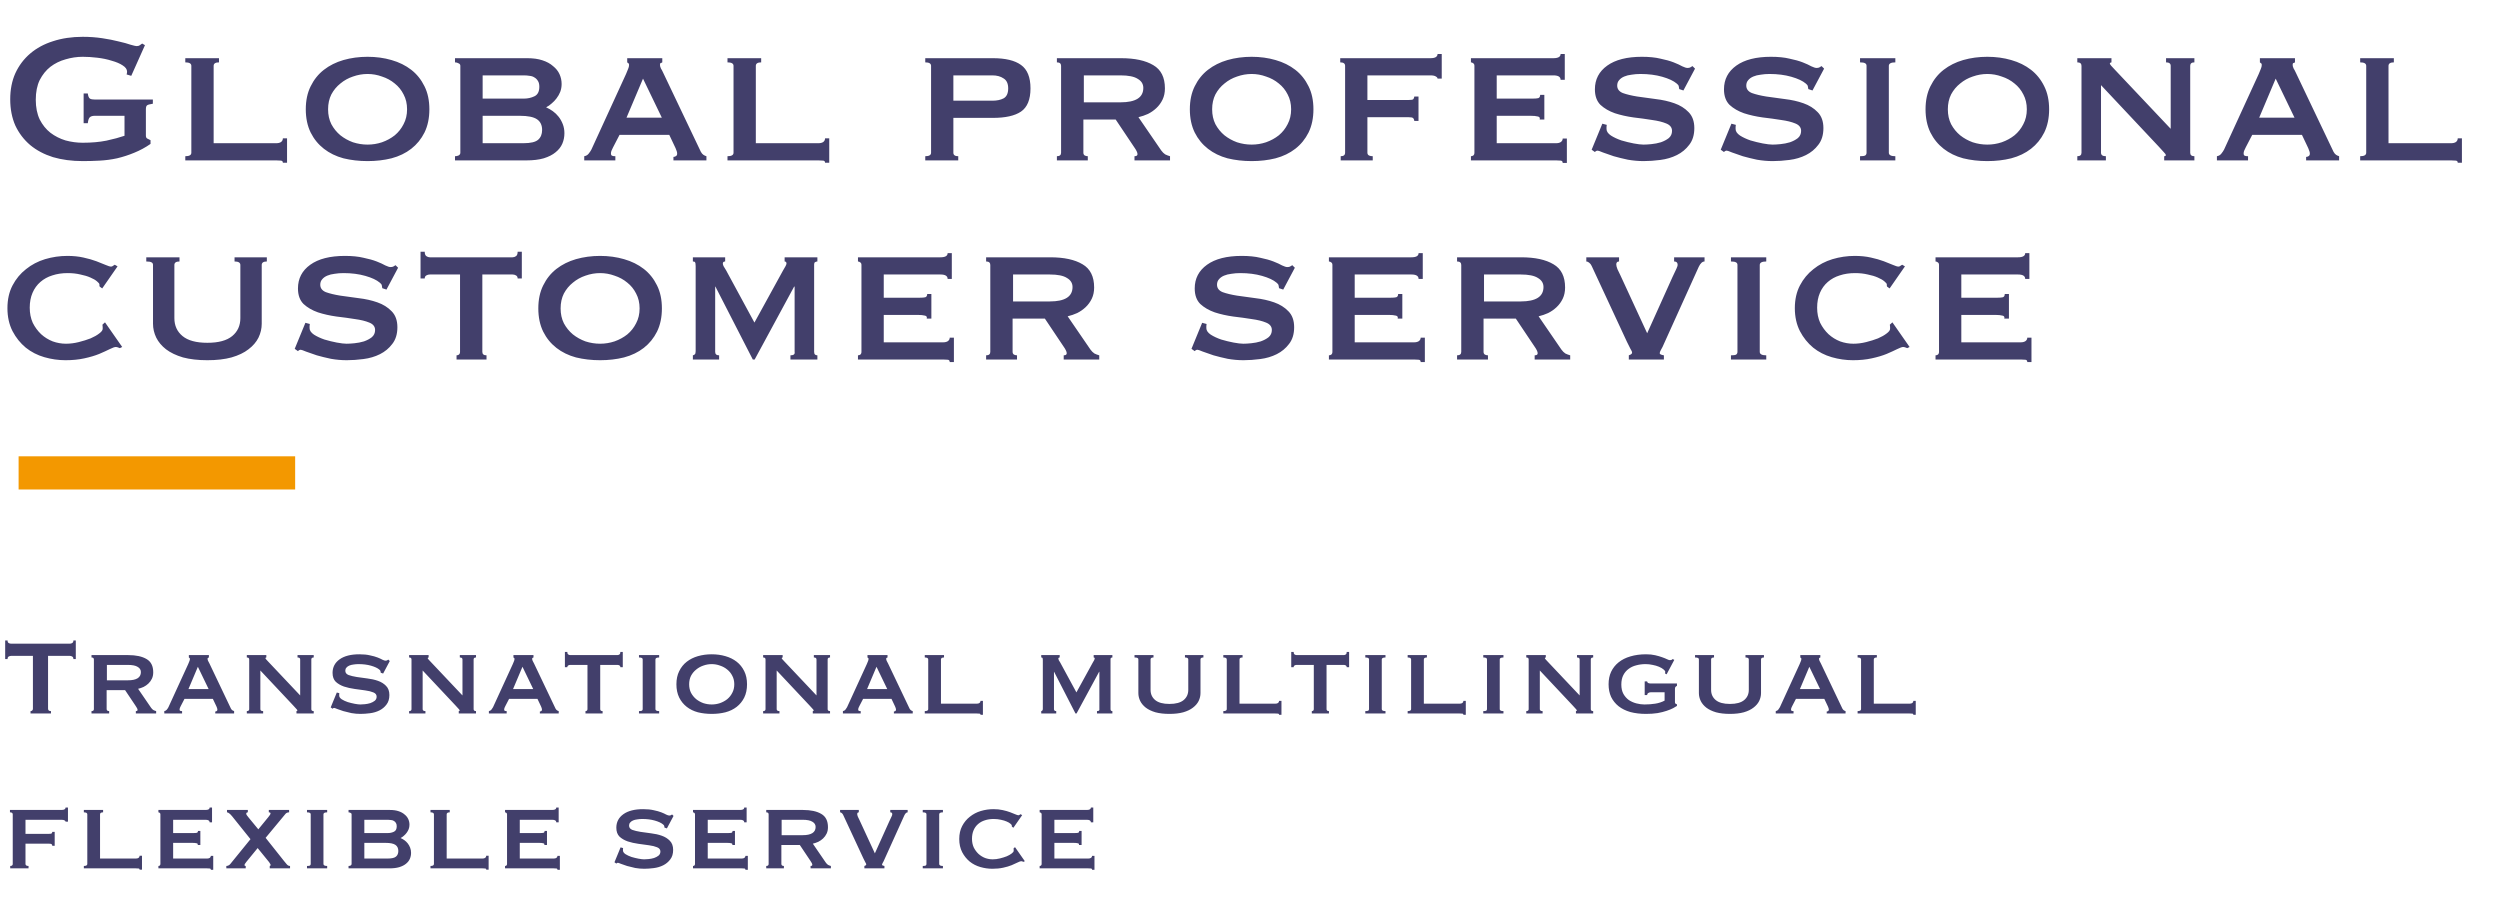 <svg width="452" height="165" viewBox="0 0 452 165" fill="none" xmlns="http://www.w3.org/2000/svg">
<path d="M23.73 13.712L22.89 13.46C22.946 13.292 22.974 13.124 22.974 12.956C22.974 12.536 22.708 12.158 22.176 11.822C21.672 11.486 21.014 11.206 20.202 10.982C19.418 10.73 18.55 10.548 17.598 10.436C16.674 10.324 15.792 10.268 14.952 10.268C13.916 10.268 12.88 10.422 11.844 10.73C10.836 11.01 9.926 11.458 9.114 12.074C8.33 12.69 7.686 13.488 7.182 14.468C6.706 15.448 6.468 16.638 6.468 18.038C6.468 19.41 6.706 20.6 7.182 21.608C7.686 22.588 8.33 23.386 9.114 24.002C9.926 24.618 10.836 25.08 11.844 25.388C12.88 25.668 13.916 25.808 14.952 25.808C16.548 25.808 17.976 25.682 19.236 25.43C20.524 25.15 21.616 24.856 22.512 24.548V20.936H17.136C16.744 20.936 16.45 21.02 16.254 21.188C16.058 21.356 15.932 21.72 15.876 22.28H15.12V16.904H15.876C15.932 17.38 16.058 17.688 16.254 17.828C16.45 17.94 16.744 17.996 17.136 17.996H27.636V18.752C27.076 18.836 26.726 18.934 26.586 19.046C26.446 19.158 26.376 19.396 26.376 19.76V24.506C26.376 24.786 26.46 24.968 26.628 25.052C26.796 25.136 26.992 25.234 27.216 25.346V26.018C26.292 26.662 25.312 27.194 24.276 27.614C23.268 28.034 22.232 28.37 21.168 28.622C20.132 28.846 19.082 28.986 18.018 29.042C16.982 29.098 15.96 29.126 14.952 29.126C12.992 29.126 11.2 28.888 9.576 28.412C7.98 27.908 6.608 27.18 5.46 26.228C4.312 25.248 3.416 24.072 2.772 22.7C2.156 21.3 1.848 19.718 1.848 17.954C1.848 16.19 2.156 14.622 2.772 13.25C3.416 11.85 4.312 10.66 5.46 9.68C6.608 8.7 7.98 7.958 9.576 7.454C11.2 6.922 12.992 6.656 14.952 6.656C16.184 6.656 17.36 6.74 18.48 6.908C19.6 7.076 20.594 7.272 21.462 7.496C22.33 7.692 23.044 7.888 23.604 8.084C24.192 8.252 24.556 8.336 24.696 8.336C24.948 8.336 25.144 8.28 25.284 8.168C25.424 8.056 25.564 7.958 25.704 7.874L26.208 8.168L23.73 13.712ZM39.593 10.52V11.276C38.949 11.276 38.627 11.486 38.627 11.906V25.892H49.967C50.303 25.892 50.583 25.822 50.806 25.682C51.031 25.514 51.142 25.29 51.142 25.01H51.898V29.42H51.142C51.142 29.196 51.031 29.07 50.806 29.042C50.583 29.014 50.303 29 49.967 29H33.502V28.244C34.23 28.244 34.594 28.034 34.594 27.614V11.906C34.594 11.486 34.23 11.276 33.502 11.276V10.52H39.593ZM66.458 13.376C65.562 13.376 64.68 13.53 63.812 13.838C62.972 14.118 62.216 14.538 61.544 15.098C60.872 15.63 60.326 16.288 59.906 17.072C59.514 17.856 59.318 18.752 59.318 19.76C59.318 20.768 59.514 21.664 59.906 22.448C60.326 23.232 60.872 23.904 61.544 24.464C62.216 24.996 62.972 25.416 63.812 25.724C64.68 26.004 65.562 26.144 66.458 26.144C67.354 26.144 68.222 26.004 69.062 25.724C69.93 25.416 70.7 24.996 71.372 24.464C72.044 23.904 72.576 23.232 72.968 22.448C73.388 21.664 73.598 20.768 73.598 19.76C73.598 18.752 73.388 17.856 72.968 17.072C72.576 16.288 72.044 15.63 71.372 15.098C70.7 14.538 69.93 14.118 69.062 13.838C68.222 13.53 67.354 13.376 66.458 13.376ZM66.458 10.268C67.998 10.268 69.44 10.464 70.784 10.856C72.156 11.248 73.346 11.836 74.354 12.62C75.362 13.404 76.16 14.398 76.748 15.602C77.336 16.778 77.63 18.164 77.63 19.76C77.63 21.356 77.336 22.756 76.748 23.96C76.16 25.136 75.362 26.116 74.354 26.9C73.346 27.684 72.156 28.258 70.784 28.622C69.44 28.958 67.998 29.126 66.458 29.126C64.918 29.126 63.462 28.958 62.09 28.622C60.746 28.258 59.57 27.684 58.562 26.9C57.554 26.116 56.756 25.136 56.168 23.96C55.58 22.756 55.286 21.356 55.286 19.76C55.286 18.164 55.58 16.778 56.168 15.602C56.756 14.398 57.554 13.404 58.562 12.62C59.57 11.836 60.746 11.248 62.09 10.856C63.462 10.464 64.918 10.268 66.458 10.268ZM94.738 17.828C95.41 17.828 96.04 17.688 96.628 17.408C97.216 17.128 97.51 16.554 97.51 15.686C97.51 15.238 97.426 14.888 97.258 14.636C97.09 14.356 96.88 14.146 96.628 14.006C96.376 13.838 96.082 13.74 95.746 13.712C95.41 13.656 95.074 13.628 94.738 13.628H87.262V17.828H94.738ZM94.654 25.892C95.942 25.892 96.824 25.682 97.3 25.262C97.776 24.842 98.014 24.254 98.014 23.498C98.014 22.63 97.706 21.986 97.09 21.566C96.474 21.146 95.438 20.936 93.982 20.936H87.262V25.892H94.654ZM83.23 11.906C83.23 11.682 83.118 11.528 82.894 11.444C82.698 11.332 82.488 11.276 82.264 11.276V10.52H95.326C96.39 10.52 97.3 10.646 98.056 10.898C98.84 11.15 99.484 11.5 99.988 11.948C100.52 12.368 100.912 12.858 101.164 13.418C101.416 13.978 101.542 14.566 101.542 15.182C101.542 15.686 101.458 16.162 101.29 16.61C101.122 17.03 100.898 17.422 100.618 17.786C100.366 18.122 100.072 18.43 99.736 18.71C99.428 18.99 99.106 19.214 98.77 19.382V19.424C99.162 19.592 99.554 19.816 99.946 20.096C100.338 20.376 100.688 20.712 100.996 21.104C101.304 21.496 101.556 21.944 101.752 22.448C101.948 22.952 102.046 23.498 102.046 24.086C102.046 24.758 101.92 25.388 101.668 25.976C101.416 26.564 101.01 27.082 100.45 27.53C99.918 27.978 99.204 28.342 98.308 28.622C97.44 28.874 96.39 29 95.158 29H82.264V28.244C82.488 28.244 82.698 28.202 82.894 28.118C83.118 28.006 83.23 27.838 83.23 27.614V11.906ZM119.658 21.272L116.256 14.216L113.274 21.272H119.658ZM105.63 28.244C105.966 28.188 106.232 28.034 106.428 27.782C106.652 27.502 106.82 27.25 106.932 27.026L113.19 13.376C113.358 12.984 113.484 12.676 113.568 12.452C113.68 12.2 113.736 11.962 113.736 11.738C113.736 11.57 113.694 11.472 113.61 11.444C113.554 11.388 113.484 11.332 113.4 11.276V10.52H119.742V11.276C119.658 11.332 119.56 11.374 119.448 11.402C119.364 11.43 119.322 11.542 119.322 11.738C119.322 11.906 119.378 12.116 119.49 12.368C119.63 12.592 119.77 12.858 119.91 13.166L126.714 27.446C126.854 27.698 127.008 27.88 127.176 27.992C127.344 28.104 127.526 28.188 127.722 28.244V29H121.758V28.37C121.898 28.37 122.038 28.328 122.178 28.244C122.346 28.16 122.43 28.006 122.43 27.782C122.43 27.614 122.402 27.46 122.346 27.32C122.29 27.18 122.22 26.998 122.136 26.774L121.002 24.38H112.014L110.838 26.648C110.726 26.872 110.628 27.082 110.544 27.278C110.488 27.446 110.46 27.6 110.46 27.74C110.46 27.964 110.53 28.104 110.67 28.16C110.81 28.216 111.006 28.244 111.258 28.244V29H105.63V28.244ZM137.62 10.52V11.276C136.976 11.276 136.654 11.486 136.654 11.906V25.892H147.994C148.33 25.892 148.61 25.822 148.834 25.682C149.058 25.514 149.17 25.29 149.17 25.01H149.926V29.42H149.17C149.17 29.196 149.058 29.07 148.834 29.042C148.61 29.014 148.33 29 147.994 29H131.53V28.244C132.258 28.244 132.622 28.034 132.622 27.614V11.906C132.622 11.486 132.258 11.276 131.53 11.276V10.52H137.62ZM179.425 18.206C180.237 18.206 180.909 18.066 181.441 17.786C182.001 17.478 182.281 16.876 182.281 15.98C182.281 15.112 182.001 14.51 181.441 14.174C180.909 13.81 180.237 13.628 179.425 13.628H172.369V18.206H179.425ZM168.337 11.906C168.337 11.486 167.987 11.276 167.287 11.276V10.52H179.509C181.777 10.52 183.471 10.926 184.591 11.738C185.739 12.55 186.313 13.964 186.313 15.98C186.313 17.996 185.739 19.396 184.591 20.18C183.471 20.936 181.777 21.314 179.509 21.314H172.369V27.614C172.369 28.034 172.663 28.244 173.251 28.244V29H167.287V28.244C167.987 28.244 168.337 28.034 168.337 27.614V11.906ZM202.595 18.5C205.339 18.5 206.711 17.632 206.711 15.896C206.711 15.196 206.375 14.65 205.703 14.258C205.059 13.838 204.023 13.628 202.595 13.628H195.959V18.5H202.595ZM202.679 10.52C205.171 10.52 207.117 10.94 208.517 11.78C209.917 12.592 210.617 13.992 210.617 15.98C210.617 16.736 210.477 17.408 210.197 17.996C209.917 18.584 209.539 19.102 209.063 19.55C208.615 19.97 208.111 20.32 207.551 20.6C206.991 20.852 206.417 21.048 205.829 21.188L209.945 27.194C210.169 27.502 210.407 27.74 210.659 27.908C210.939 28.048 211.233 28.16 211.541 28.244V29H205.115V28.244C205.479 28.244 205.661 28.118 205.661 27.866C205.661 27.586 205.451 27.152 205.031 26.564L201.713 21.608H195.875V27.614C195.875 27.838 195.959 28.006 196.127 28.118C196.323 28.202 196.505 28.244 196.673 28.244V29H191.087V28.244C191.591 28.244 191.843 28.034 191.843 27.614V11.906C191.843 11.486 191.591 11.276 191.087 11.276V10.52H202.679ZM226.296 13.376C225.4 13.376 224.518 13.53 223.65 13.838C222.81 14.118 222.054 14.538 221.382 15.098C220.71 15.63 220.164 16.288 219.744 17.072C219.352 17.856 219.156 18.752 219.156 19.76C219.156 20.768 219.352 21.664 219.744 22.448C220.164 23.232 220.71 23.904 221.382 24.464C222.054 24.996 222.81 25.416 223.65 25.724C224.518 26.004 225.4 26.144 226.296 26.144C227.192 26.144 228.06 26.004 228.9 25.724C229.768 25.416 230.538 24.996 231.21 24.464C231.882 23.904 232.414 23.232 232.806 22.448C233.226 21.664 233.436 20.768 233.436 19.76C233.436 18.752 233.226 17.856 232.806 17.072C232.414 16.288 231.882 15.63 231.21 15.098C230.538 14.538 229.768 14.118 228.9 13.838C228.06 13.53 227.192 13.376 226.296 13.376ZM226.296 10.268C227.836 10.268 229.278 10.464 230.622 10.856C231.994 11.248 233.184 11.836 234.192 12.62C235.2 13.404 235.998 14.398 236.586 15.602C237.174 16.778 237.468 18.164 237.468 19.76C237.468 21.356 237.174 22.756 236.586 23.96C235.998 25.136 235.2 26.116 234.192 26.9C233.184 27.684 231.994 28.258 230.622 28.622C229.278 28.958 227.836 29.126 226.296 29.126C224.756 29.126 223.3 28.958 221.928 28.622C220.584 28.258 219.408 27.684 218.4 26.9C217.392 26.116 216.594 25.136 216.006 23.96C215.418 22.756 215.124 21.356 215.124 19.76C215.124 18.164 215.418 16.778 216.006 15.602C216.594 14.398 217.392 13.404 218.4 12.62C219.408 11.836 220.584 11.248 221.928 10.856C223.3 10.464 224.756 10.268 226.296 10.268ZM259.91 14.216C259.91 14.076 259.812 13.95 259.616 13.838C259.42 13.698 259.084 13.628 258.608 13.628H247.226V18.08H254.618C255.094 18.08 255.388 18.038 255.5 17.954C255.612 17.842 255.682 17.674 255.71 17.45H256.466V21.86H255.71C255.682 21.636 255.612 21.468 255.5 21.356C255.388 21.244 255.094 21.188 254.618 21.188H247.226V27.614C247.226 27.838 247.324 28.006 247.52 28.118C247.716 28.202 247.94 28.244 248.192 28.244V29H242.396V28.244C242.928 28.244 243.194 28.034 243.194 27.614V11.906C243.194 11.486 242.9 11.276 242.312 11.276V10.52H258.608C259.084 10.52 259.42 10.45 259.616 10.31C259.812 10.17 259.91 9.988 259.91 9.764H260.666V14.216H259.91ZM282.156 14.426C282.156 13.894 281.722 13.628 280.854 13.628H270.606V17.828H277.074C277.55 17.828 277.9 17.8 278.124 17.744C278.348 17.66 278.46 17.464 278.46 17.156H279.216V21.608H278.376C278.46 21.3 278.348 21.118 278.04 21.062C277.732 20.978 277.298 20.936 276.738 20.936H270.606V25.892H281.358C281.694 25.892 281.974 25.822 282.198 25.682C282.422 25.514 282.534 25.304 282.534 25.052H283.29V29.462H282.534C282.534 29.21 282.422 29.07 282.198 29.042C281.974 29.014 281.694 29 281.358 29H265.944V28.244C266.084 28.244 266.224 28.202 266.364 28.118C266.504 28.006 266.574 27.838 266.574 27.614V11.906C266.574 11.682 266.504 11.528 266.364 11.444C266.224 11.332 266.084 11.276 265.944 11.276V10.52H280.854C281.722 10.52 282.156 10.268 282.156 9.764H282.912V14.426H282.156ZM290.5 22.574C290.5 22.686 290.486 22.812 290.458 22.952C290.458 23.064 290.458 23.19 290.458 23.33C290.458 23.75 290.724 24.142 291.256 24.506C291.788 24.842 292.418 25.136 293.146 25.388C293.902 25.612 294.644 25.794 295.372 25.934C296.128 26.074 296.716 26.144 297.136 26.144C297.528 26.144 298.004 26.116 298.564 26.06C299.152 26.004 299.726 25.892 300.286 25.724C300.846 25.528 301.322 25.276 301.714 24.968C302.106 24.632 302.302 24.198 302.302 23.666C302.302 23.05 301.952 22.602 301.252 22.322C300.58 22.042 299.726 21.832 298.69 21.692C297.654 21.524 296.534 21.37 295.33 21.23C294.126 21.062 293.006 20.81 291.97 20.474C290.934 20.11 290.066 19.606 289.366 18.962C288.694 18.29 288.358 17.352 288.358 16.148C288.358 14.356 289.1 12.928 290.584 11.864C292.068 10.8 294.154 10.268 296.842 10.268C298.158 10.268 299.278 10.38 300.202 10.604C301.154 10.8 301.952 11.024 302.596 11.276C303.24 11.528 303.758 11.766 304.15 11.99C304.57 12.186 304.878 12.284 305.074 12.284C305.298 12.284 305.466 12.256 305.578 12.2C305.69 12.116 305.83 12.032 305.998 11.948L306.46 12.41L304.36 16.358L303.604 16.106C303.576 15.938 303.548 15.77 303.52 15.602C303.492 15.434 303.366 15.266 303.142 15.098C302.582 14.622 301.714 14.216 300.538 13.88C299.362 13.544 298.046 13.376 296.59 13.376C296.03 13.376 295.498 13.418 294.994 13.502C294.49 13.558 294.042 13.67 293.65 13.838C293.258 14.006 292.95 14.23 292.726 14.51C292.502 14.762 292.39 15.084 292.39 15.476C292.39 16.092 292.726 16.54 293.398 16.82C294.098 17.072 294.966 17.282 296.002 17.45C297.038 17.59 298.158 17.744 299.362 17.912C300.566 18.052 301.686 18.304 302.722 18.668C303.758 19.032 304.612 19.564 305.284 20.264C305.984 20.964 306.334 21.93 306.334 23.162C306.334 24.394 306.026 25.402 305.41 26.186C304.822 26.97 304.08 27.586 303.184 28.034C302.288 28.482 301.294 28.776 300.202 28.916C299.138 29.056 298.13 29.126 297.178 29.126C296.226 29.126 295.274 29.042 294.322 28.874C293.398 28.678 292.544 28.468 291.76 28.244C291.004 27.992 290.36 27.768 289.828 27.572C289.296 27.348 288.974 27.236 288.862 27.236C288.666 27.236 288.498 27.32 288.358 27.488L287.77 27.068L289.702 22.364L290.5 22.574ZM313.838 22.574C313.838 22.686 313.824 22.812 313.796 22.952C313.796 23.064 313.796 23.19 313.796 23.33C313.796 23.75 314.062 24.142 314.594 24.506C315.126 24.842 315.756 25.136 316.484 25.388C317.24 25.612 317.982 25.794 318.71 25.934C319.466 26.074 320.054 26.144 320.474 26.144C320.866 26.144 321.342 26.116 321.902 26.06C322.49 26.004 323.064 25.892 323.624 25.724C324.184 25.528 324.66 25.276 325.052 24.968C325.444 24.632 325.64 24.198 325.64 23.666C325.64 23.05 325.29 22.602 324.59 22.322C323.918 22.042 323.064 21.832 322.028 21.692C320.992 21.524 319.872 21.37 318.668 21.23C317.464 21.062 316.344 20.81 315.308 20.474C314.272 20.11 313.404 19.606 312.704 18.962C312.032 18.29 311.696 17.352 311.696 16.148C311.696 14.356 312.438 12.928 313.922 11.864C315.406 10.8 317.492 10.268 320.18 10.268C321.496 10.268 322.616 10.38 323.54 10.604C324.492 10.8 325.29 11.024 325.934 11.276C326.578 11.528 327.096 11.766 327.488 11.99C327.908 12.186 328.216 12.284 328.412 12.284C328.636 12.284 328.804 12.256 328.916 12.2C329.028 12.116 329.168 12.032 329.336 11.948L329.798 12.41L327.698 16.358L326.942 16.106C326.914 15.938 326.886 15.77 326.858 15.602C326.83 15.434 326.704 15.266 326.48 15.098C325.92 14.622 325.052 14.216 323.876 13.88C322.7 13.544 321.384 13.376 319.928 13.376C319.368 13.376 318.836 13.418 318.332 13.502C317.828 13.558 317.38 13.67 316.988 13.838C316.596 14.006 316.288 14.23 316.064 14.51C315.84 14.762 315.728 15.084 315.728 15.476C315.728 16.092 316.064 16.54 316.736 16.82C317.436 17.072 318.304 17.282 319.34 17.45C320.376 17.59 321.496 17.744 322.7 17.912C323.904 18.052 325.024 18.304 326.06 18.668C327.096 19.032 327.95 19.564 328.622 20.264C329.322 20.964 329.672 21.93 329.672 23.162C329.672 24.394 329.364 25.402 328.748 26.186C328.16 26.97 327.418 27.586 326.522 28.034C325.626 28.482 324.632 28.776 323.54 28.916C322.476 29.056 321.468 29.126 320.516 29.126C319.564 29.126 318.612 29.042 317.66 28.874C316.736 28.678 315.882 28.468 315.098 28.244C314.342 27.992 313.698 27.768 313.166 27.572C312.634 27.348 312.312 27.236 312.2 27.236C312.004 27.236 311.836 27.32 311.696 27.488L311.108 27.068L313.04 22.364L313.838 22.574ZM336.294 28.244C336.742 28.244 337.05 28.202 337.218 28.118C337.386 28.006 337.47 27.838 337.47 27.614V11.906C337.47 11.682 337.386 11.528 337.218 11.444C337.05 11.332 336.742 11.276 336.294 11.276V10.52H342.678V11.276C341.894 11.276 341.502 11.486 341.502 11.906V27.614C341.502 28.034 341.894 28.244 342.678 28.244V29H336.294V28.244ZM359.31 13.376C358.414 13.376 357.532 13.53 356.664 13.838C355.824 14.118 355.068 14.538 354.396 15.098C353.724 15.63 353.178 16.288 352.758 17.072C352.366 17.856 352.17 18.752 352.17 19.76C352.17 20.768 352.366 21.664 352.758 22.448C353.178 23.232 353.724 23.904 354.396 24.464C355.068 24.996 355.824 25.416 356.664 25.724C357.532 26.004 358.414 26.144 359.31 26.144C360.206 26.144 361.074 26.004 361.914 25.724C362.782 25.416 363.552 24.996 364.224 24.464C364.896 23.904 365.428 23.232 365.82 22.448C366.24 21.664 366.45 20.768 366.45 19.76C366.45 18.752 366.24 17.856 365.82 17.072C365.428 16.288 364.896 15.63 364.224 15.098C363.552 14.538 362.782 14.118 361.914 13.838C361.074 13.53 360.206 13.376 359.31 13.376ZM359.31 10.268C360.85 10.268 362.292 10.464 363.636 10.856C365.008 11.248 366.198 11.836 367.206 12.62C368.214 13.404 369.012 14.398 369.6 15.602C370.188 16.778 370.482 18.164 370.482 19.76C370.482 21.356 370.188 22.756 369.6 23.96C369.012 25.136 368.214 26.116 367.206 26.9C366.198 27.684 365.008 28.258 363.636 28.622C362.292 28.958 360.85 29.126 359.31 29.126C357.77 29.126 356.314 28.958 354.942 28.622C353.598 28.258 352.422 27.684 351.414 26.9C350.406 26.116 349.608 25.136 349.02 23.96C348.432 22.756 348.138 21.356 348.138 19.76C348.138 18.164 348.432 16.778 349.02 15.602C349.608 14.398 350.406 13.404 351.414 12.62C352.422 11.836 353.598 11.248 354.942 10.856C356.314 10.464 357.77 10.268 359.31 10.268ZM375.578 28.244C376.082 28.244 376.334 28.034 376.334 27.614V11.906C376.334 11.486 376.082 11.276 375.578 11.276V10.52H381.752V11.276C381.556 11.304 381.458 11.374 381.458 11.486C381.458 11.626 381.766 12.004 382.382 12.62L392.462 23.288V11.906C392.462 11.486 392.182 11.276 391.622 11.276V10.52H396.746V11.276C396.242 11.276 395.99 11.486 395.99 11.906V27.614C395.99 28.034 396.242 28.244 396.746 28.244V29H391.286V28.244C391.482 28.244 391.58 28.174 391.58 28.034C391.58 27.922 391.44 27.726 391.16 27.446C390.908 27.166 390.614 26.844 390.278 26.48L379.862 15.392V27.614C379.862 28.034 380.156 28.244 380.744 28.244V29H375.578V28.244ZM414.847 21.272L411.445 14.216L408.463 21.272H414.847ZM400.819 28.244C401.155 28.188 401.421 28.034 401.617 27.782C401.841 27.502 402.009 27.25 402.121 27.026L408.379 13.376C408.547 12.984 408.673 12.676 408.757 12.452C408.869 12.2 408.925 11.962 408.925 11.738C408.925 11.57 408.883 11.472 408.799 11.444C408.743 11.388 408.673 11.332 408.589 11.276V10.52H414.931V11.276C414.847 11.332 414.749 11.374 414.637 11.402C414.553 11.43 414.511 11.542 414.511 11.738C414.511 11.906 414.567 12.116 414.679 12.368C414.819 12.592 414.959 12.858 415.099 13.166L421.903 27.446C422.043 27.698 422.197 27.88 422.365 27.992C422.533 28.104 422.715 28.188 422.911 28.244V29H416.947V28.37C417.087 28.37 417.227 28.328 417.367 28.244C417.535 28.16 417.619 28.006 417.619 27.782C417.619 27.614 417.591 27.46 417.535 27.32C417.479 27.18 417.409 26.998 417.325 26.774L416.191 24.38H407.203L406.027 26.648C405.915 26.872 405.817 27.082 405.733 27.278C405.677 27.446 405.649 27.6 405.649 27.74C405.649 27.964 405.719 28.104 405.859 28.16C405.999 28.216 406.195 28.244 406.447 28.244V29H400.819V28.244ZM432.809 10.52V11.276C432.165 11.276 431.843 11.486 431.843 11.906V25.892H443.183C443.519 25.892 443.799 25.822 444.023 25.682C444.247 25.514 444.359 25.29 444.359 25.01H445.115V29.42H444.359C444.359 29.196 444.247 29.07 444.023 29.042C443.799 29.014 443.519 29 443.183 29H426.719V28.244C427.447 28.244 427.811 28.034 427.811 27.614V11.906C427.811 11.486 427.447 11.276 426.719 11.276V10.52H432.809ZM18.018 51.812C18.018 51.756 18.004 51.7 17.976 51.644C17.976 51.588 17.976 51.518 17.976 51.434C17.976 51.294 17.836 51.112 17.556 50.888C17.276 50.636 16.87 50.398 16.338 50.174C15.834 49.95 15.232 49.768 14.532 49.628C13.832 49.46 13.062 49.376 12.222 49.376C11.214 49.376 10.29 49.516 9.45 49.796C8.638 50.048 7.924 50.44 7.308 50.972C6.692 51.504 6.216 52.162 5.88 52.946C5.544 53.73 5.376 54.626 5.376 55.634C5.376 56.642 5.558 57.552 5.922 58.364C6.314 59.148 6.818 59.834 7.434 60.422C8.05 60.982 8.75 61.416 9.534 61.724C10.318 62.004 11.116 62.144 11.928 62.144C12.684 62.144 13.454 62.046 14.238 61.85C15.022 61.654 15.736 61.43 16.38 61.178C17.024 60.898 17.542 60.604 17.934 60.296C18.354 59.988 18.564 59.708 18.564 59.456V59.12C18.564 58.952 18.55 58.812 18.522 58.7L18.984 58.28L22.092 62.732L21.672 62.942C21.336 62.802 21.098 62.732 20.958 62.732C20.734 62.732 20.37 62.858 19.866 63.11C19.362 63.362 18.718 63.656 17.934 63.992C17.178 64.3 16.282 64.566 15.246 64.79C14.238 65.014 13.104 65.126 11.844 65.126C10.556 65.126 9.282 64.944 8.022 64.58C6.762 64.216 5.642 63.642 4.662 62.858C3.682 62.046 2.884 61.052 2.268 59.876C1.652 58.672 1.344 57.286 1.344 55.718C1.344 54.15 1.652 52.778 2.268 51.602C2.884 50.426 3.696 49.446 4.704 48.662C5.712 47.85 6.86 47.248 8.148 46.856C9.464 46.464 10.808 46.268 12.18 46.268C13.244 46.268 14.21 46.366 15.078 46.562C15.974 46.758 16.758 46.982 17.43 47.234C18.102 47.486 18.662 47.71 19.11 47.906C19.558 48.102 19.88 48.2 20.076 48.2C20.216 48.2 20.328 48.158 20.412 48.074C20.524 47.99 20.636 47.92 20.748 47.864L21.252 48.158L18.48 52.148L18.018 51.812ZM32.452 47.276C31.836 47.276 31.528 47.486 31.528 47.906V57.524C31.528 58.868 32.018 59.946 32.998 60.758C33.978 61.57 35.476 61.976 37.492 61.976C39.508 61.976 41.006 61.57 41.986 60.758C42.966 59.946 43.456 58.868 43.456 57.524V47.906C43.456 47.486 43.106 47.276 42.406 47.276V46.52H48.244V47.276C47.628 47.276 47.32 47.486 47.32 47.906V58.532C47.32 59.4 47.124 60.24 46.732 61.052C46.34 61.836 45.738 62.536 44.926 63.152C44.142 63.768 43.12 64.258 41.86 64.622C40.628 64.958 39.172 65.126 37.492 65.126C35.812 65.126 34.342 64.958 33.082 64.622C31.85 64.258 30.828 63.768 30.016 63.152C29.232 62.536 28.644 61.836 28.252 61.052C27.86 60.24 27.664 59.4 27.664 58.532V47.906C27.664 47.682 27.58 47.528 27.412 47.444C27.244 47.332 26.922 47.276 26.446 47.276V46.52H32.452V47.276ZM56.014 58.574C56.014 58.686 56 58.812 55.972 58.952C55.972 59.064 55.972 59.19 55.972 59.33C55.972 59.75 56.238 60.142 56.77 60.506C57.302 60.842 57.932 61.136 58.66 61.388C59.416 61.612 60.158 61.794 60.886 61.934C61.642 62.074 62.23 62.144 62.65 62.144C63.042 62.144 63.518 62.116 64.078 62.06C64.666 62.004 65.24 61.892 65.8 61.724C66.36 61.528 66.836 61.276 67.228 60.968C67.62 60.632 67.816 60.198 67.816 59.666C67.816 59.05 67.466 58.602 66.766 58.322C66.094 58.042 65.24 57.832 64.204 57.692C63.168 57.524 62.048 57.37 60.844 57.23C59.64 57.062 58.52 56.81 57.484 56.474C56.448 56.11 55.58 55.606 54.88 54.962C54.208 54.29 53.872 53.352 53.872 52.148C53.872 50.356 54.614 48.928 56.098 47.864C57.582 46.8 59.668 46.268 62.356 46.268C63.672 46.268 64.792 46.38 65.716 46.604C66.668 46.8 67.466 47.024 68.11 47.276C68.754 47.528 69.272 47.766 69.664 47.99C70.084 48.186 70.392 48.284 70.588 48.284C70.812 48.284 70.98 48.256 71.092 48.2C71.204 48.116 71.344 48.032 71.512 47.948L71.974 48.41L69.874 52.358L69.118 52.106C69.09 51.938 69.062 51.77 69.034 51.602C69.006 51.434 68.88 51.266 68.656 51.098C68.096 50.622 67.228 50.216 66.052 49.88C64.876 49.544 63.56 49.376 62.104 49.376C61.544 49.376 61.012 49.418 60.508 49.502C60.004 49.558 59.556 49.67 59.164 49.838C58.772 50.006 58.464 50.23 58.24 50.51C58.016 50.762 57.904 51.084 57.904 51.476C57.904 52.092 58.24 52.54 58.912 52.82C59.612 53.072 60.48 53.282 61.516 53.45C62.552 53.59 63.672 53.744 64.876 53.912C66.08 54.052 67.2 54.304 68.236 54.668C69.272 55.032 70.126 55.564 70.798 56.264C71.498 56.964 71.848 57.93 71.848 59.162C71.848 60.394 71.54 61.402 70.924 62.186C70.336 62.97 69.594 63.586 68.698 64.034C67.802 64.482 66.808 64.776 65.716 64.916C64.652 65.056 63.644 65.126 62.692 65.126C61.74 65.126 60.788 65.042 59.836 64.874C58.912 64.678 58.058 64.468 57.274 64.244C56.518 63.992 55.874 63.768 55.342 63.572C54.81 63.348 54.488 63.236 54.376 63.236C54.18 63.236 54.012 63.32 53.872 63.488L53.284 63.068L55.216 58.364L56.014 58.574ZM82.543 64.244C82.683 64.244 82.823 64.202 82.963 64.118C83.103 64.006 83.174 63.838 83.174 63.614V49.628H77.713C77.49 49.628 77.279 49.684 77.084 49.796C76.888 49.908 76.79 50.09 76.79 50.342H76.034V45.512H76.79C76.79 45.904 76.888 46.17 77.084 46.31C77.279 46.45 77.49 46.52 77.713 46.52H92.665C92.889 46.52 93.1 46.45 93.296 46.31C93.492 46.17 93.59 45.904 93.59 45.512H94.346V50.342H93.59C93.59 50.09 93.492 49.908 93.296 49.796C93.1 49.684 92.889 49.628 92.665 49.628H87.206V63.614C87.206 64.034 87.457 64.244 87.962 64.244V65H82.543V64.244ZM108.499 49.376C107.603 49.376 106.721 49.53 105.853 49.838C105.013 50.118 104.257 50.538 103.585 51.098C102.913 51.63 102.367 52.288 101.947 53.072C101.555 53.856 101.359 54.752 101.359 55.76C101.359 56.768 101.555 57.664 101.947 58.448C102.367 59.232 102.913 59.904 103.585 60.464C104.257 60.996 105.013 61.416 105.853 61.724C106.721 62.004 107.603 62.144 108.499 62.144C109.395 62.144 110.263 62.004 111.103 61.724C111.971 61.416 112.741 60.996 113.413 60.464C114.085 59.904 114.617 59.232 115.009 58.448C115.429 57.664 115.639 56.768 115.639 55.76C115.639 54.752 115.429 53.856 115.009 53.072C114.617 52.288 114.085 51.63 113.413 51.098C112.741 50.538 111.971 50.118 111.103 49.838C110.263 49.53 109.395 49.376 108.499 49.376ZM108.499 46.268C110.039 46.268 111.481 46.464 112.825 46.856C114.197 47.248 115.387 47.836 116.395 48.62C117.403 49.404 118.201 50.398 118.789 51.602C119.377 52.778 119.671 54.164 119.671 55.76C119.671 57.356 119.377 58.756 118.789 59.96C118.201 61.136 117.403 62.116 116.395 62.9C115.387 63.684 114.197 64.258 112.825 64.622C111.481 64.958 110.039 65.126 108.499 65.126C106.959 65.126 105.503 64.958 104.131 64.622C102.787 64.258 101.611 63.684 100.603 62.9C99.596 62.116 98.797 61.136 98.21 59.96C97.621 58.756 97.328 57.356 97.328 55.76C97.328 54.164 97.621 52.778 98.21 51.602C98.797 50.398 99.596 49.404 100.603 48.62C101.611 47.836 102.787 47.248 104.131 46.856C105.503 46.464 106.959 46.268 108.499 46.268ZM125.271 64.244C125.411 64.216 125.523 64.16 125.607 64.076C125.719 63.992 125.775 63.796 125.775 63.488V48.116C125.775 47.724 125.733 47.486 125.649 47.402C125.593 47.318 125.467 47.276 125.271 47.276V46.52H131.109V47.276C130.829 47.276 130.689 47.402 130.689 47.654C130.689 47.766 130.731 47.92 130.815 48.116C130.927 48.284 131.081 48.536 131.277 48.872L136.401 58.322L141.567 48.914C141.763 48.578 141.917 48.312 142.029 48.116C142.141 47.892 142.197 47.738 142.197 47.654C142.197 47.402 142.085 47.276 141.861 47.276V46.52H147.783V47.276C147.643 47.276 147.503 47.318 147.363 47.402C147.251 47.458 147.195 47.598 147.195 47.822V63.614C147.195 63.838 147.251 64.006 147.363 64.118C147.503 64.202 147.643 64.244 147.783 64.244V65H142.911V64.244C143.499 64.244 143.751 64.034 143.667 63.614V51.812H143.583L136.443 65H136.107L129.345 51.812H129.387H129.303V63.614C129.303 64.034 129.541 64.244 130.017 64.244V65H125.271V64.244ZM171.332 50.426C171.332 49.894 170.898 49.628 170.03 49.628H159.782V53.828H166.25C166.726 53.828 167.076 53.8 167.3 53.744C167.524 53.66 167.636 53.464 167.636 53.156H168.392V57.608H167.552C167.636 57.3 167.524 57.118 167.216 57.062C166.908 56.978 166.474 56.936 165.914 56.936H159.782V61.892H170.534C170.87 61.892 171.15 61.822 171.374 61.682C171.598 61.514 171.71 61.304 171.71 61.052H172.466V65.462H171.71C171.71 65.21 171.598 65.07 171.374 65.042C171.15 65.014 170.87 65 170.534 65H155.12V64.244C155.26 64.244 155.4 64.202 155.54 64.118C155.68 64.006 155.75 63.838 155.75 63.614V47.906C155.75 47.682 155.68 47.528 155.54 47.444C155.4 47.332 155.26 47.276 155.12 47.276V46.52H170.03C170.898 46.52 171.332 46.268 171.332 45.764H172.088V50.426H171.332ZM189.798 54.5C192.542 54.5 193.914 53.632 193.914 51.896C193.914 51.196 193.578 50.65 192.906 50.258C192.262 49.838 191.226 49.628 189.798 49.628H183.162V54.5H189.798ZM189.882 46.52C192.374 46.52 194.32 46.94 195.72 47.78C197.12 48.592 197.82 49.992 197.82 51.98C197.82 52.736 197.68 53.408 197.4 53.996C197.12 54.584 196.742 55.102 196.266 55.55C195.818 55.97 195.314 56.32 194.754 56.6C194.194 56.852 193.62 57.048 193.032 57.188L197.148 63.194C197.372 63.502 197.61 63.74 197.862 63.908C198.142 64.048 198.436 64.16 198.744 64.244V65H192.318V64.244C192.682 64.244 192.864 64.118 192.864 63.866C192.864 63.586 192.654 63.152 192.234 62.564L188.916 57.608H183.078V63.614C183.078 63.838 183.162 64.006 183.33 64.118C183.526 64.202 183.708 64.244 183.876 64.244V65H178.29V64.244C178.794 64.244 179.046 64.034 179.046 63.614V47.906C179.046 47.486 178.794 47.276 178.29 47.276V46.52H189.882ZM218.148 58.574C218.148 58.686 218.134 58.812 218.106 58.952C218.106 59.064 218.106 59.19 218.106 59.33C218.106 59.75 218.372 60.142 218.904 60.506C219.436 60.842 220.066 61.136 220.794 61.388C221.55 61.612 222.292 61.794 223.02 61.934C223.776 62.074 224.364 62.144 224.784 62.144C225.176 62.144 225.652 62.116 226.212 62.06C226.8 62.004 227.374 61.892 227.934 61.724C228.494 61.528 228.97 61.276 229.362 60.968C229.754 60.632 229.95 60.198 229.95 59.666C229.95 59.05 229.6 58.602 228.9 58.322C228.228 58.042 227.374 57.832 226.338 57.692C225.302 57.524 224.182 57.37 222.978 57.23C221.774 57.062 220.654 56.81 219.618 56.474C218.582 56.11 217.714 55.606 217.014 54.962C216.342 54.29 216.006 53.352 216.006 52.148C216.006 50.356 216.748 48.928 218.232 47.864C219.716 46.8 221.802 46.268 224.49 46.268C225.806 46.268 226.926 46.38 227.85 46.604C228.802 46.8 229.6 47.024 230.244 47.276C230.888 47.528 231.406 47.766 231.798 47.99C232.218 48.186 232.526 48.284 232.722 48.284C232.946 48.284 233.114 48.256 233.226 48.2C233.338 48.116 233.478 48.032 233.646 47.948L234.108 48.41L232.008 52.358L231.252 52.106C231.224 51.938 231.196 51.77 231.168 51.602C231.14 51.434 231.014 51.266 230.79 51.098C230.23 50.622 229.362 50.216 228.186 49.88C227.01 49.544 225.694 49.376 224.238 49.376C223.678 49.376 223.146 49.418 222.642 49.502C222.138 49.558 221.69 49.67 221.298 49.838C220.906 50.006 220.598 50.23 220.374 50.51C220.15 50.762 220.038 51.084 220.038 51.476C220.038 52.092 220.374 52.54 221.046 52.82C221.746 53.072 222.614 53.282 223.65 53.45C224.686 53.59 225.806 53.744 227.01 53.912C228.214 54.052 229.334 54.304 230.37 54.668C231.406 55.032 232.26 55.564 232.932 56.264C233.632 56.964 233.982 57.93 233.982 59.162C233.982 60.394 233.674 61.402 233.058 62.186C232.47 62.97 231.728 63.586 230.832 64.034C229.936 64.482 228.942 64.776 227.85 64.916C226.786 65.056 225.778 65.126 224.826 65.126C223.874 65.126 222.922 65.042 221.97 64.874C221.046 64.678 220.192 64.468 219.408 64.244C218.652 63.992 218.008 63.768 217.476 63.572C216.944 63.348 216.622 63.236 216.51 63.236C216.314 63.236 216.146 63.32 216.006 63.488L215.418 63.068L217.35 58.364L218.148 58.574ZM256.48 50.426C256.48 49.894 256.046 49.628 255.178 49.628H244.93V53.828H251.398C251.874 53.828 252.224 53.8 252.448 53.744C252.672 53.66 252.784 53.464 252.784 53.156H253.54V57.608H252.7C252.784 57.3 252.672 57.118 252.364 57.062C252.056 56.978 251.622 56.936 251.062 56.936H244.93V61.892H255.682C256.018 61.892 256.298 61.822 256.522 61.682C256.746 61.514 256.858 61.304 256.858 61.052H257.614V65.462H256.858C256.858 65.21 256.746 65.07 256.522 65.042C256.298 65.014 256.018 65 255.682 65H240.268V64.244C240.408 64.244 240.548 64.202 240.688 64.118C240.828 64.006 240.898 63.838 240.898 63.614V47.906C240.898 47.682 240.828 47.528 240.688 47.444C240.548 47.332 240.408 47.276 240.268 47.276V46.52H255.178C256.046 46.52 256.48 46.268 256.48 45.764H257.236V50.426H256.48ZM274.946 54.5C277.69 54.5 279.062 53.632 279.062 51.896C279.062 51.196 278.726 50.65 278.054 50.258C277.41 49.838 276.374 49.628 274.946 49.628H268.31V54.5H274.946ZM275.03 46.52C277.522 46.52 279.468 46.94 280.868 47.78C282.268 48.592 282.968 49.992 282.968 51.98C282.968 52.736 282.828 53.408 282.548 53.996C282.268 54.584 281.89 55.102 281.414 55.55C280.966 55.97 280.462 56.32 279.902 56.6C279.342 56.852 278.768 57.048 278.18 57.188L282.296 63.194C282.52 63.502 282.758 63.74 283.01 63.908C283.29 64.048 283.584 64.16 283.892 64.244V65H277.466V64.244C277.83 64.244 278.012 64.118 278.012 63.866C278.012 63.586 277.802 63.152 277.382 62.564L274.064 57.608H268.226V63.614C268.226 63.838 268.31 64.006 268.478 64.118C268.674 64.202 268.856 64.244 269.024 64.244V65H263.438V64.244C263.942 64.244 264.194 64.034 264.194 63.614V47.906C264.194 47.486 263.942 47.276 263.438 47.276V46.52H275.03ZM308.182 47.276C307.79 47.276 307.44 47.598 307.132 48.242L301 61.808C300.692 62.536 300.454 63.026 300.286 63.278C300.146 63.53 300.076 63.726 300.076 63.866C300.076 64.034 300.328 64.16 300.832 64.244V65H294.49V64.244C294.63 64.188 294.756 64.132 294.868 64.076C295.008 63.992 295.078 63.88 295.078 63.74C295.078 63.6 294.98 63.376 294.784 63.068C294.616 62.76 294.406 62.34 294.154 61.808L287.77 48.074C287.658 47.822 287.504 47.626 287.308 47.486C287.14 47.346 286.972 47.276 286.804 47.276V46.52H292.726V47.276C292.39 47.276 292.222 47.458 292.222 47.822C292.222 48.018 292.292 48.298 292.432 48.662C292.6 48.998 292.782 49.376 292.978 49.796L297.808 60.254L302.386 50.09C302.694 49.418 302.932 48.914 303.1 48.578C303.268 48.242 303.338 47.976 303.31 47.78C303.282 47.444 303.072 47.276 302.68 47.276V46.52H308.182V47.276ZM312.956 64.244C313.404 64.244 313.712 64.202 313.88 64.118C314.048 64.006 314.132 63.838 314.132 63.614V47.906C314.132 47.682 314.048 47.528 313.88 47.444C313.712 47.332 313.404 47.276 312.956 47.276V46.52H319.34V47.276C318.556 47.276 318.164 47.486 318.164 47.906V63.614C318.164 64.034 318.556 64.244 319.34 64.244V65H312.956V64.244ZM341.18 51.812C341.18 51.756 341.166 51.7 341.138 51.644C341.138 51.588 341.138 51.518 341.138 51.434C341.138 51.294 340.998 51.112 340.718 50.888C340.438 50.636 340.032 50.398 339.5 50.174C338.996 49.95 338.394 49.768 337.694 49.628C336.994 49.46 336.224 49.376 335.384 49.376C334.376 49.376 333.452 49.516 332.612 49.796C331.8 50.048 331.086 50.44 330.47 50.972C329.854 51.504 329.378 52.162 329.042 52.946C328.706 53.73 328.538 54.626 328.538 55.634C328.538 56.642 328.72 57.552 329.084 58.364C329.476 59.148 329.98 59.834 330.596 60.422C331.212 60.982 331.912 61.416 332.696 61.724C333.48 62.004 334.278 62.144 335.09 62.144C335.846 62.144 336.616 62.046 337.4 61.85C338.184 61.654 338.898 61.43 339.542 61.178C340.186 60.898 340.704 60.604 341.096 60.296C341.516 59.988 341.726 59.708 341.726 59.456V59.12C341.726 58.952 341.712 58.812 341.684 58.7L342.146 58.28L345.254 62.732L344.834 62.942C344.498 62.802 344.26 62.732 344.12 62.732C343.896 62.732 343.532 62.858 343.028 63.11C342.524 63.362 341.88 63.656 341.096 63.992C340.34 64.3 339.444 64.566 338.408 64.79C337.4 65.014 336.266 65.126 335.006 65.126C333.718 65.126 332.444 64.944 331.184 64.58C329.924 64.216 328.804 63.642 327.824 62.858C326.844 62.046 326.046 61.052 325.43 59.876C324.814 58.672 324.506 57.286 324.506 55.718C324.506 54.15 324.814 52.778 325.43 51.602C326.046 50.426 326.858 49.446 327.866 48.662C328.874 47.85 330.022 47.248 331.31 46.856C332.626 46.464 333.97 46.268 335.342 46.268C336.406 46.268 337.372 46.366 338.24 46.562C339.136 46.758 339.92 46.982 340.592 47.234C341.264 47.486 341.824 47.71 342.272 47.906C342.72 48.102 343.042 48.2 343.238 48.2C343.378 48.2 343.49 48.158 343.574 48.074C343.686 47.99 343.798 47.92 343.91 47.864L344.414 48.158L341.642 52.148L341.18 51.812ZM366.156 50.426C366.156 49.894 365.722 49.628 364.854 49.628H354.606V53.828H361.074C361.55 53.828 361.9 53.8 362.124 53.744C362.348 53.66 362.46 53.464 362.46 53.156H363.216V57.608H362.376C362.46 57.3 362.348 57.118 362.04 57.062C361.732 56.978 361.298 56.936 360.738 56.936H354.606V61.892H365.358C365.694 61.892 365.974 61.822 366.198 61.682C366.422 61.514 366.534 61.304 366.534 61.052H367.29V65.462H366.534C366.534 65.21 366.422 65.07 366.198 65.042C365.974 65.014 365.694 65 365.358 65H349.944V64.244C350.084 64.244 350.224 64.202 350.364 64.118C350.504 64.006 350.574 63.838 350.574 63.614V47.906C350.574 47.682 350.504 47.528 350.364 47.444C350.224 47.332 350.084 47.276 349.944 47.276V46.52H364.854C365.722 46.52 366.156 46.268 366.156 45.764H366.912V50.426H366.156ZM8.688 128.136C8.688 128.424 8.864 128.568 9.216 128.568V129H5.52V128.568C5.632 128.568 5.728 128.536 5.808 128.472C5.904 128.392 5.952 128.28 5.952 128.136V118.584H1.992C1.848 118.584 1.704 118.624 1.56 118.704C1.432 118.784 1.368 118.936 1.368 119.16H0.936V115.8H1.368C1.368 116.024 1.432 116.176 1.56 116.256C1.704 116.336 1.848 116.376 1.992 116.376H12.648C12.792 116.376 12.928 116.336 13.056 116.256C13.2 116.176 13.272 116.024 13.272 115.8H13.704V119.16H13.272C13.272 118.936 13.2 118.784 13.056 118.704C12.928 118.624 12.792 118.584 12.648 118.584H8.688V128.136ZM23.12 123C24.688 123 25.472 122.504 25.472 121.512C25.472 121.112 25.28 120.8 24.896 120.576C24.528 120.336 23.936 120.216 23.12 120.216H19.328V123H23.12ZM23.168 118.44C24.592 118.44 25.704 118.68 26.504 119.16C27.304 119.624 27.704 120.424 27.704 121.56C27.704 121.992 27.624 122.376 27.464 122.712C27.304 123.048 27.088 123.344 26.816 123.6C26.56 123.84 26.272 124.04 25.952 124.2C25.632 124.344 25.304 124.456 24.968 124.536L27.32 127.968C27.448 128.144 27.584 128.28 27.728 128.376C27.888 128.456 28.056 128.52 28.232 128.568V129H24.56V128.568C24.768 128.568 24.872 128.496 24.872 128.352C24.872 128.192 24.752 127.944 24.512 127.608L22.616 124.776H19.28V128.208C19.28 128.336 19.328 128.432 19.424 128.496C19.536 128.544 19.64 128.568 19.736 128.568V129H16.544V128.568C16.832 128.568 16.976 128.448 16.976 128.208V119.232C16.976 118.992 16.832 118.872 16.544 118.872V118.44H23.168ZM37.72 124.584L35.776 120.552L34.072 124.584H37.72ZM29.704 128.568C29.896 128.536 30.048 128.448 30.16 128.304C30.288 128.144 30.384 128 30.448 127.872L34.024 120.072C34.12 119.848 34.192 119.672 34.24 119.544C34.304 119.4 34.336 119.264 34.336 119.136C34.336 119.04 34.312 118.984 34.264 118.968C34.232 118.936 34.192 118.904 34.144 118.872V118.44H37.768V118.872C37.72 118.904 37.664 118.928 37.6 118.944C37.552 118.96 37.528 119.024 37.528 119.136C37.528 119.232 37.56 119.352 37.624 119.496C37.704 119.624 37.784 119.776 37.864 119.952L41.752 128.112C41.832 128.256 41.92 128.36 42.016 128.424C42.112 128.488 42.216 128.536 42.328 128.568V129H38.92V128.64C39 128.64 39.08 128.616 39.16 128.568C39.256 128.52 39.304 128.432 39.304 128.304C39.304 128.208 39.288 128.12 39.256 128.04C39.224 127.96 39.184 127.856 39.136 127.728L38.488 126.36H33.352L32.68 127.656C32.616 127.784 32.56 127.904 32.512 128.016C32.48 128.112 32.464 128.2 32.464 128.28C32.464 128.408 32.504 128.488 32.584 128.52C32.664 128.552 32.776 128.568 32.92 128.568V129H29.704V128.568ZM44.624 128.568C44.912 128.568 45.056 128.448 45.056 128.208V119.232C45.056 118.992 44.912 118.872 44.624 118.872V118.44H48.152V118.872C48.04 118.888 47.984 118.928 47.984 118.992C47.984 119.072 48.16 119.288 48.512 119.64L54.272 125.736V119.232C54.272 118.992 54.112 118.872 53.792 118.872V118.44H56.72V118.872C56.432 118.872 56.288 118.992 56.288 119.232V128.208C56.288 128.448 56.432 128.568 56.72 128.568V129H53.6V128.568C53.712 128.568 53.768 128.528 53.768 128.448C53.768 128.384 53.688 128.272 53.528 128.112C53.384 127.952 53.216 127.768 53.024 127.56L47.072 121.224V128.208C47.072 128.448 47.24 128.568 47.576 128.568V129H44.624V128.568ZM61.352 125.328C61.352 125.392 61.343 125.464 61.328 125.544C61.328 125.608 61.328 125.68 61.328 125.76C61.328 126 61.48 126.224 61.783 126.432C62.087 126.624 62.447 126.792 62.864 126.936C63.295 127.064 63.719 127.168 64.135 127.248C64.567 127.328 64.903 127.368 65.144 127.368C65.368 127.368 65.639 127.352 65.96 127.32C66.296 127.288 66.624 127.224 66.944 127.128C67.263 127.016 67.535 126.872 67.76 126.696C67.984 126.504 68.096 126.256 68.096 125.952C68.096 125.6 67.895 125.344 67.496 125.184C67.112 125.024 66.624 124.904 66.031 124.824C65.439 124.728 64.799 124.64 64.112 124.56C63.423 124.464 62.783 124.32 62.191 124.128C61.599 123.92 61.103 123.632 60.703 123.264C60.319 122.88 60.127 122.344 60.127 121.656C60.127 120.632 60.551 119.816 61.4 119.208C62.248 118.6 63.44 118.296 64.975 118.296C65.728 118.296 66.368 118.36 66.895 118.488C67.439 118.6 67.895 118.728 68.263 118.872C68.632 119.016 68.927 119.152 69.151 119.28C69.391 119.392 69.567 119.448 69.68 119.448C69.808 119.448 69.903 119.432 69.968 119.4C70.031 119.352 70.112 119.304 70.207 119.256L70.472 119.52L69.272 121.776L68.84 121.632C68.823 121.536 68.808 121.44 68.791 121.344C68.775 121.248 68.704 121.152 68.576 121.056C68.255 120.784 67.76 120.552 67.088 120.36C66.415 120.168 65.663 120.072 64.832 120.072C64.511 120.072 64.207 120.096 63.919 120.144C63.632 120.176 63.376 120.24 63.151 120.336C62.928 120.432 62.752 120.56 62.623 120.72C62.495 120.864 62.431 121.048 62.431 121.272C62.431 121.624 62.623 121.88 63.008 122.04C63.407 122.184 63.904 122.304 64.496 122.4C65.088 122.48 65.728 122.568 66.415 122.664C67.103 122.744 67.743 122.888 68.335 123.096C68.927 123.304 69.415 123.608 69.799 124.008C70.2 124.408 70.4 124.96 70.4 125.664C70.4 126.368 70.224 126.944 69.871 127.392C69.535 127.84 69.112 128.192 68.6 128.448C68.088 128.704 67.519 128.872 66.895 128.952C66.287 129.032 65.712 129.072 65.168 129.072C64.624 129.072 64.079 129.024 63.535 128.928C63.008 128.816 62.52 128.696 62.072 128.568C61.639 128.424 61.272 128.296 60.968 128.184C60.663 128.056 60.48 127.992 60.416 127.992C60.303 127.992 60.208 128.04 60.127 128.136L59.791 127.896L60.895 125.208L61.352 125.328ZM73.967 128.568C74.255 128.568 74.399 128.448 74.399 128.208V119.232C74.399 118.992 74.255 118.872 73.967 118.872V118.44H77.495V118.872C77.383 118.888 77.327 118.928 77.327 118.992C77.327 119.072 77.503 119.288 77.855 119.64L83.615 125.736V119.232C83.615 118.992 83.455 118.872 83.135 118.872V118.44H86.063V118.872C85.775 118.872 85.631 118.992 85.631 119.232V128.208C85.631 128.448 85.775 128.568 86.063 128.568V129H82.943V128.568C83.055 128.568 83.111 128.528 83.111 128.448C83.111 128.384 83.031 128.272 82.871 128.112C82.727 127.952 82.559 127.768 82.367 127.56L76.415 121.224V128.208C76.415 128.448 76.583 128.568 76.919 128.568V129H73.967V128.568ZM96.407 124.584L94.463 120.552L92.759 124.584H96.407ZM88.391 128.568C88.583 128.536 88.735 128.448 88.847 128.304C88.975 128.144 89.071 128 89.135 127.872L92.711 120.072C92.807 119.848 92.879 119.672 92.927 119.544C92.991 119.4 93.023 119.264 93.023 119.136C93.023 119.04 92.999 118.984 92.951 118.968C92.919 118.936 92.879 118.904 92.831 118.872V118.44H96.455V118.872C96.407 118.904 96.351 118.928 96.287 118.944C96.239 118.96 96.215 119.024 96.215 119.136C96.215 119.232 96.247 119.352 96.311 119.496C96.391 119.624 96.471 119.776 96.551 119.952L100.439 128.112C100.519 128.256 100.607 128.36 100.703 128.424C100.799 128.488 100.903 128.536 101.015 128.568V129H97.607V128.64C97.687 128.64 97.767 128.616 97.847 128.568C97.943 128.52 97.991 128.432 97.991 128.304C97.991 128.208 97.975 128.12 97.943 128.04C97.911 127.96 97.871 127.856 97.823 127.728L97.175 126.36H92.039L91.367 127.656C91.303 127.784 91.247 127.904 91.199 128.016C91.167 128.112 91.151 128.2 91.151 128.28C91.151 128.408 91.191 128.488 91.271 128.52C91.351 128.552 91.463 128.568 91.607 128.568V129H88.391V128.568ZM105.855 128.568C105.935 128.568 106.015 128.544 106.095 128.496C106.175 128.432 106.215 128.336 106.215 128.208V120.216H103.095C102.967 120.216 102.847 120.248 102.735 120.312C102.623 120.376 102.567 120.48 102.567 120.624H102.135V117.864H102.567C102.567 118.088 102.623 118.24 102.735 118.32C102.847 118.4 102.967 118.44 103.095 118.44H111.639C111.767 118.44 111.887 118.4 111.999 118.32C112.111 118.24 112.167 118.088 112.167 117.864H112.599V120.624H112.167C112.167 120.48 112.111 120.376 111.999 120.312C111.887 120.248 111.767 120.216 111.639 120.216H108.519V128.208C108.519 128.448 108.663 128.568 108.951 128.568V129H105.855V128.568ZM115.527 128.568C115.783 128.568 115.959 128.544 116.055 128.496C116.151 128.432 116.199 128.336 116.199 128.208V119.232C116.199 119.104 116.151 119.016 116.055 118.968C115.959 118.904 115.783 118.872 115.527 118.872V118.44H119.175V118.872C118.727 118.872 118.503 118.992 118.503 119.232V128.208C118.503 128.448 118.727 128.568 119.175 128.568V129H115.527V128.568ZM128.679 120.072C128.167 120.072 127.663 120.16 127.167 120.336C126.687 120.496 126.255 120.736 125.871 121.056C125.487 121.36 125.175 121.736 124.935 122.184C124.711 122.632 124.599 123.144 124.599 123.72C124.599 124.296 124.711 124.808 124.935 125.256C125.175 125.704 125.487 126.088 125.871 126.408C126.255 126.712 126.687 126.952 127.167 127.128C127.663 127.288 128.167 127.368 128.679 127.368C129.191 127.368 129.687 127.288 130.167 127.128C130.663 126.952 131.103 126.712 131.487 126.408C131.871 126.088 132.175 125.704 132.399 125.256C132.639 124.808 132.759 124.296 132.759 123.72C132.759 123.144 132.639 122.632 132.399 122.184C132.175 121.736 131.871 121.36 131.487 121.056C131.103 120.736 130.663 120.496 130.167 120.336C129.687 120.16 129.191 120.072 128.679 120.072ZM128.679 118.296C129.559 118.296 130.383 118.408 131.151 118.632C131.935 118.856 132.615 119.192 133.191 119.64C133.767 120.088 134.223 120.656 134.559 121.344C134.895 122.016 135.063 122.808 135.063 123.72C135.063 124.632 134.895 125.432 134.559 126.12C134.223 126.792 133.767 127.352 133.191 127.8C132.615 128.248 131.935 128.576 131.151 128.784C130.383 128.976 129.559 129.072 128.679 129.072C127.799 129.072 126.967 128.976 126.183 128.784C125.415 128.576 124.743 128.248 124.167 127.8C123.591 127.352 123.135 126.792 122.799 126.12C122.463 125.432 122.295 124.632 122.295 123.72C122.295 122.808 122.463 122.016 122.799 121.344C123.135 120.656 123.591 120.088 124.167 119.64C124.743 119.192 125.415 118.856 126.183 118.632C126.967 118.408 127.799 118.296 128.679 118.296ZM137.975 128.568C138.263 128.568 138.407 128.448 138.407 128.208V119.232C138.407 118.992 138.263 118.872 137.975 118.872V118.44H141.503V118.872C141.391 118.888 141.335 118.928 141.335 118.992C141.335 119.072 141.511 119.288 141.863 119.64L147.623 125.736V119.232C147.623 118.992 147.463 118.872 147.143 118.872V118.44H150.071V118.872C149.783 118.872 149.639 118.992 149.639 119.232V128.208C149.639 128.448 149.783 128.568 150.071 128.568V129H146.951V128.568C147.063 128.568 147.119 128.528 147.119 128.448C147.119 128.384 147.039 128.272 146.879 128.112C146.735 127.952 146.567 127.768 146.375 127.56L140.423 121.224V128.208C140.423 128.448 140.591 128.568 140.927 128.568V129H137.975V128.568ZM160.415 124.584L158.471 120.552L156.767 124.584H160.415ZM152.399 128.568C152.591 128.536 152.743 128.448 152.855 128.304C152.983 128.144 153.079 128 153.143 127.872L156.719 120.072C156.815 119.848 156.887 119.672 156.935 119.544C156.999 119.4 157.031 119.264 157.031 119.136C157.031 119.04 157.007 118.984 156.959 118.968C156.927 118.936 156.887 118.904 156.839 118.872V118.44H160.463V118.872C160.415 118.904 160.359 118.928 160.295 118.944C160.247 118.96 160.223 119.024 160.223 119.136C160.223 119.232 160.255 119.352 160.319 119.496C160.399 119.624 160.479 119.776 160.559 119.952L164.447 128.112C164.527 128.256 164.615 128.36 164.711 128.424C164.807 128.488 164.911 128.536 165.023 128.568V129H161.615V128.64C161.695 128.64 161.775 128.616 161.855 128.568C161.951 128.52 161.999 128.432 161.999 128.304C161.999 128.208 161.983 128.12 161.951 128.04C161.919 127.96 161.879 127.856 161.831 127.728L161.183 126.36H156.047L155.375 127.656C155.311 127.784 155.255 127.904 155.207 128.016C155.175 128.112 155.159 128.2 155.159 128.28C155.159 128.408 155.199 128.488 155.279 128.52C155.359 128.552 155.471 128.568 155.615 128.568V129H152.399V128.568ZM170.679 118.44V118.872C170.311 118.872 170.127 118.992 170.127 119.232V127.224H176.607C176.799 127.224 176.959 127.184 177.087 127.104C177.215 127.008 177.279 126.88 177.279 126.72H177.711V129.24H177.279C177.279 129.112 177.215 129.04 177.087 129.024C176.959 129.008 176.799 129 176.607 129H167.199V128.568C167.615 128.568 167.823 128.448 167.823 128.208V119.232C167.823 118.992 167.615 118.872 167.199 118.872V118.44H170.679ZM188.255 128.568C188.335 128.552 188.399 128.52 188.447 128.472C188.511 128.424 188.543 128.312 188.543 128.136V119.352C188.543 119.128 188.519 118.992 188.471 118.944C188.439 118.896 188.367 118.872 188.255 118.872V118.44H191.591V118.872C191.431 118.872 191.351 118.944 191.351 119.088C191.351 119.152 191.375 119.24 191.423 119.352C191.487 119.448 191.575 119.592 191.687 119.784L194.615 125.184L197.567 119.808C197.679 119.616 197.767 119.464 197.831 119.352C197.895 119.224 197.927 119.136 197.927 119.088C197.927 118.944 197.863 118.872 197.735 118.872V118.44H201.119V118.872C201.039 118.872 200.959 118.896 200.879 118.944C200.815 118.976 200.783 119.056 200.783 119.184V128.208C200.783 128.336 200.815 128.432 200.879 128.496C200.959 128.544 201.039 128.568 201.119 128.568V129H198.335V128.568C198.671 128.568 198.815 128.448 198.767 128.208V121.464H198.719L194.639 129H194.447L190.583 121.464H190.607H190.559V128.208C190.559 128.448 190.695 128.568 190.967 128.568V129H188.255V128.568ZM208.552 118.872C208.2 118.872 208.024 118.992 208.024 119.232V124.728C208.024 125.496 208.304 126.112 208.864 126.576C209.424 127.04 210.28 127.272 211.432 127.272C212.584 127.272 213.44 127.04 214 126.576C214.56 126.112 214.84 125.496 214.84 124.728V119.232C214.84 118.992 214.64 118.872 214.24 118.872V118.44H217.576V118.872C217.224 118.872 217.048 118.992 217.048 119.232V125.304C217.048 125.8 216.936 126.28 216.712 126.744C216.488 127.192 216.144 127.592 215.68 127.944C215.232 128.296 214.648 128.576 213.928 128.784C213.224 128.976 212.392 129.072 211.432 129.072C210.472 129.072 209.632 128.976 208.912 128.784C208.208 128.576 207.624 128.296 207.16 127.944C206.712 127.592 206.376 127.192 206.152 126.744C205.928 126.28 205.816 125.8 205.816 125.304V119.232C205.816 119.104 205.768 119.016 205.672 118.968C205.576 118.904 205.392 118.872 205.12 118.872V118.44H208.552V118.872ZM224.656 118.44V118.872C224.288 118.872 224.104 118.992 224.104 119.232V127.224H230.584C230.776 127.224 230.936 127.184 231.064 127.104C231.192 127.008 231.256 126.88 231.256 126.72H231.688V129.24H231.256C231.256 129.112 231.192 129.04 231.064 129.024C230.936 129.008 230.776 129 230.584 129H221.176V128.568C221.592 128.568 221.8 128.448 221.8 128.208V119.232C221.8 118.992 221.592 118.872 221.176 118.872V118.44H224.656ZM237.176 128.568C237.256 128.568 237.336 128.544 237.416 128.496C237.496 128.432 237.536 128.336 237.536 128.208V120.216H234.416C234.288 120.216 234.168 120.248 234.056 120.312C233.944 120.376 233.888 120.48 233.888 120.624H233.456V117.864H233.888C233.888 118.088 233.944 118.24 234.056 118.32C234.168 118.4 234.288 118.44 234.416 118.44H242.96C243.088 118.44 243.208 118.4 243.32 118.32C243.432 118.24 243.488 118.088 243.488 117.864H243.92V120.624H243.488C243.488 120.48 243.432 120.376 243.32 120.312C243.208 120.248 243.088 120.216 242.96 120.216H239.84V128.208C239.84 128.448 239.984 128.568 240.272 128.568V129H237.176V128.568ZM246.848 128.568C247.104 128.568 247.28 128.544 247.376 128.496C247.472 128.432 247.52 128.336 247.52 128.208V119.232C247.52 119.104 247.472 119.016 247.376 118.968C247.28 118.904 247.104 118.872 246.848 118.872V118.44H250.496V118.872C250.048 118.872 249.824 118.992 249.824 119.232V128.208C249.824 128.448 250.048 128.568 250.496 128.568V129H246.848V128.568ZM257.984 118.44V118.872C257.616 118.872 257.432 118.992 257.432 119.232V127.224H263.912C264.104 127.224 264.264 127.184 264.392 127.104C264.52 127.008 264.584 126.88 264.584 126.72H265.016V129.24H264.584C264.584 129.112 264.52 129.04 264.392 129.024C264.264 129.008 264.104 129 263.912 129H254.504V128.568C254.92 128.568 255.128 128.448 255.128 128.208V119.232C255.128 118.992 254.92 118.872 254.504 118.872V118.44H257.984ZM268.176 128.568C268.432 128.568 268.608 128.544 268.704 128.496C268.8 128.432 268.848 128.336 268.848 128.208V119.232C268.848 119.104 268.8 119.016 268.704 118.968C268.608 118.904 268.432 118.872 268.176 118.872V118.44H271.824V118.872C271.376 118.872 271.152 118.992 271.152 119.232V128.208C271.152 128.448 271.376 128.568 271.824 128.568V129H268.176V128.568ZM275.952 128.568C276.24 128.568 276.384 128.448 276.384 128.208V119.232C276.384 118.992 276.24 118.872 275.952 118.872V118.44H279.48V118.872C279.368 118.888 279.312 118.928 279.312 118.992C279.312 119.072 279.488 119.288 279.84 119.64L285.6 125.736V119.232C285.6 118.992 285.44 118.872 285.12 118.872V118.44H288.048V118.872C287.76 118.872 287.616 118.992 287.616 119.232V128.208C287.616 128.448 287.76 128.568 288.048 128.568V129H284.928V128.568C285.04 128.568 285.096 128.528 285.096 128.448C285.096 128.384 285.016 128.272 284.856 128.112C284.712 127.952 284.544 127.768 284.352 127.56L278.4 121.224V128.208C278.4 128.448 278.568 128.568 278.904 128.568V129H275.952V128.568ZM301.32 121.92L301.032 121.752C301.064 121.592 301.08 121.504 301.08 121.488C301.08 121.344 300.976 121.192 300.768 121.032C300.56 120.856 300.288 120.696 299.952 120.552C299.616 120.408 299.232 120.296 298.8 120.216C298.384 120.12 297.96 120.072 297.528 120.072C296.936 120.072 296.376 120.144 295.848 120.288C295.32 120.416 294.856 120.632 294.456 120.936C294.056 121.224 293.736 121.6 293.496 122.064C293.256 122.528 293.136 123.096 293.136 123.768C293.136 124.44 293.264 125.008 293.52 125.472C293.776 125.92 294.104 126.288 294.504 126.576C294.92 126.848 295.376 127.048 295.872 127.176C296.368 127.304 296.848 127.368 297.312 127.368C298 127.368 298.648 127.32 299.256 127.224C299.88 127.128 300.448 126.944 300.96 126.672V125.16H298.488C298.312 125.16 298.16 125.2 298.032 125.28C297.904 125.344 297.824 125.472 297.792 125.664H297.36V123.192H297.792C297.824 123.352 297.904 123.456 298.032 123.504C298.16 123.552 298.312 123.576 298.488 123.576H303.192V124.008C303.048 124.072 302.952 124.144 302.904 124.224C302.856 124.304 302.832 124.424 302.832 124.584V126.864C302.832 127.008 302.848 127.112 302.88 127.176C302.928 127.224 303.032 127.28 303.192 127.344V127.632C303.048 127.728 302.816 127.864 302.496 128.04C302.192 128.2 301.8 128.36 301.32 128.52C300.856 128.68 300.312 128.816 299.688 128.928C299.064 129.024 298.368 129.072 297.6 129.072C296.56 129.072 295.616 128.96 294.768 128.736C293.936 128.496 293.224 128.144 292.632 127.68C292.056 127.216 291.608 126.656 291.288 126C290.984 125.328 290.832 124.568 290.832 123.72C290.832 122.872 290.984 122.12 291.288 121.464C291.608 120.792 292.056 120.224 292.632 119.76C293.224 119.28 293.936 118.92 294.768 118.68C295.616 118.424 296.56 118.296 297.6 118.296C298.224 118.296 298.776 118.352 299.256 118.464C299.736 118.576 300.152 118.696 300.504 118.824C300.872 118.952 301.168 119.072 301.392 119.184C301.616 119.296 301.784 119.352 301.896 119.352C302.024 119.352 302.12 119.344 302.184 119.328C302.248 119.296 302.328 119.24 302.424 119.16L302.712 119.304L301.32 121.92ZM309.896 118.872C309.544 118.872 309.368 118.992 309.368 119.232V124.728C309.368 125.496 309.648 126.112 310.208 126.576C310.768 127.04 311.624 127.272 312.776 127.272C313.928 127.272 314.784 127.04 315.344 126.576C315.904 126.112 316.184 125.496 316.184 124.728V119.232C316.184 118.992 315.984 118.872 315.584 118.872V118.44H318.92V118.872C318.568 118.872 318.392 118.992 318.392 119.232V125.304C318.392 125.8 318.28 126.28 318.056 126.744C317.832 127.192 317.488 127.592 317.023 127.944C316.576 128.296 315.992 128.576 315.272 128.784C314.568 128.976 313.736 129.072 312.776 129.072C311.816 129.072 310.976 128.976 310.256 128.784C309.552 128.576 308.968 128.296 308.504 127.944C308.056 127.592 307.72 127.192 307.496 126.744C307.272 126.28 307.16 125.8 307.16 125.304V119.232C307.16 119.104 307.112 119.016 307.016 118.968C306.92 118.904 306.736 118.872 306.464 118.872V118.44H309.896V118.872ZM329.071 124.584L327.127 120.552L325.423 124.584H329.071ZM321.055 128.568C321.247 128.536 321.399 128.448 321.511 128.304C321.639 128.144 321.735 128 321.799 127.872L325.375 120.072C325.471 119.848 325.543 119.672 325.591 119.544C325.655 119.4 325.687 119.264 325.687 119.136C325.687 119.04 325.663 118.984 325.615 118.968C325.583 118.936 325.543 118.904 325.495 118.872V118.44H329.119V118.872C329.071 118.904 329.015 118.928 328.951 118.944C328.903 118.96 328.879 119.024 328.879 119.136C328.879 119.232 328.911 119.352 328.975 119.496C329.055 119.624 329.135 119.776 329.215 119.952L333.103 128.112C333.183 128.256 333.271 128.36 333.367 128.424C333.463 128.488 333.567 128.536 333.679 128.568V129H330.271V128.64C330.351 128.64 330.431 128.616 330.511 128.568C330.607 128.52 330.655 128.432 330.655 128.304C330.655 128.208 330.639 128.12 330.607 128.04C330.575 127.96 330.535 127.856 330.487 127.728L329.839 126.36H324.703L324.031 127.656C323.967 127.784 323.911 127.904 323.863 128.016C323.831 128.112 323.815 128.2 323.815 128.28C323.815 128.408 323.855 128.488 323.935 128.52C324.015 128.552 324.127 128.568 324.271 128.568V129H321.055V128.568ZM339.335 118.44V118.872C338.967 118.872 338.783 118.992 338.783 119.232V127.224H345.263C345.455 127.224 345.615 127.184 345.743 127.104C345.871 127.008 345.935 126.88 345.935 126.72H346.367V129.24H345.935C345.935 129.112 345.871 129.04 345.743 129.024C345.615 129.008 345.455 129 345.263 129H335.855V128.568C336.271 128.568 336.479 128.448 336.479 128.208V119.232C336.479 118.992 336.271 118.872 335.855 118.872V118.44H339.335ZM11.856 148.552C11.856 148.472 11.8 148.4 11.688 148.336C11.576 148.256 11.384 148.216 11.112 148.216H4.608V150.76H8.832C9.104 150.76 9.272 150.736 9.336 150.688C9.4 150.624 9.44 150.528 9.456 150.4H9.888V152.92H9.456C9.44 152.792 9.4 152.696 9.336 152.632C9.272 152.568 9.104 152.536 8.832 152.536H4.608V156.208C4.608 156.336 4.664 156.432 4.776 156.496C4.888 156.544 5.016 156.568 5.16 156.568V157H1.848V156.568C2.152 156.568 2.304 156.448 2.304 156.208V147.232C2.304 146.992 2.136 146.872 1.8 146.872V146.44H11.112C11.384 146.44 11.576 146.4 11.688 146.32C11.8 146.24 11.856 146.136 11.856 146.008H12.288V148.552H11.856ZM18.64 146.44V146.872C18.272 146.872 18.088 146.992 18.088 147.232V155.224H24.568C24.76 155.224 24.92 155.184 25.048 155.104C25.176 155.008 25.24 154.88 25.24 154.72H25.672V157.24H25.24C25.24 157.112 25.176 157.04 25.048 157.024C24.92 157.008 24.76 157 24.568 157H15.16V156.568C15.576 156.568 15.784 156.448 15.784 156.208V147.232C15.784 146.992 15.576 146.872 15.16 146.872V146.44H18.64ZM37.904 148.672C37.904 148.368 37.656 148.216 37.16 148.216H31.304V150.616H35C35.272 150.616 35.472 150.6 35.6 150.568C35.728 150.52 35.792 150.408 35.792 150.232H36.224V152.776H35.744C35.792 152.6 35.728 152.496 35.552 152.464C35.376 152.416 35.128 152.392 34.808 152.392H31.304V155.224H37.448C37.64 155.224 37.8 155.184 37.928 155.104C38.056 155.008 38.12 154.888 38.12 154.744H38.552V157.264H38.12C38.12 157.12 38.056 157.04 37.928 157.024C37.8 157.008 37.64 157 37.448 157H28.64V156.568C28.72 156.568 28.8 156.544 28.88 156.496C28.96 156.432 29 156.336 29 156.208V147.232C29 147.104 28.96 147.016 28.88 146.968C28.8 146.904 28.72 146.872 28.64 146.872V146.44H37.16C37.656 146.44 37.904 146.296 37.904 146.008H38.336V148.672H37.904ZM44.808 146.872C44.616 146.872 44.52 146.96 44.52 147.136C44.52 147.216 44.568 147.32 44.664 147.448C44.76 147.576 44.88 147.728 45.024 147.904L46.704 149.944L48.528 147.712C48.784 147.408 48.912 147.192 48.912 147.064C48.912 146.936 48.808 146.872 48.6 146.872V146.44H52.272V146.872C52.016 146.872 51.808 146.952 51.648 147.112L48.024 151.48L51.36 155.68C51.488 155.824 51.64 156.008 51.816 156.232C51.992 156.456 52.2 156.568 52.44 156.568V157H48.768V156.568C48.88 156.552 48.936 156.488 48.936 156.376C48.936 156.328 48.848 156.168 48.672 155.896L46.584 153.328L44.544 155.824C44.32 156.096 44.208 156.288 44.208 156.4C44.208 156.512 44.28 156.568 44.424 156.568V157H40.92V156.568C41.016 156.568 41.128 156.544 41.256 156.496C41.4 156.448 41.528 156.352 41.64 156.208L45.288 151.72L41.976 147.592C41.752 147.32 41.568 147.136 41.424 147.04C41.28 146.928 41.152 146.872 41.04 146.872V146.44H44.808V146.872ZM55.504 156.568C55.76 156.568 55.936 156.544 56.032 156.496C56.128 156.432 56.176 156.336 56.176 156.208V147.232C56.176 147.104 56.128 147.016 56.032 146.968C55.936 146.904 55.76 146.872 55.504 146.872V146.44H59.152V146.872C58.704 146.872 58.48 146.992 58.48 147.232V156.208C58.48 156.448 58.704 156.568 59.152 156.568V157H55.504V156.568ZM70.144 150.616C70.528 150.616 70.888 150.536 71.224 150.376C71.56 150.216 71.728 149.888 71.728 149.392C71.728 149.136 71.68 148.936 71.584 148.792C71.488 148.632 71.368 148.512 71.224 148.432C71.08 148.336 70.912 148.28 70.72 148.264C70.528 148.232 70.336 148.216 70.144 148.216H65.872V150.616H70.144ZM70.096 155.224C70.832 155.224 71.336 155.104 71.608 154.864C71.88 154.624 72.016 154.288 72.016 153.856C72.016 153.36 71.84 152.992 71.488 152.752C71.136 152.512 70.544 152.392 69.712 152.392H65.872V155.224H70.096ZM63.568 147.232C63.568 147.104 63.504 147.016 63.376 146.968C63.264 146.904 63.144 146.872 63.016 146.872V146.44H70.48C71.088 146.44 71.608 146.512 72.04 146.656C72.488 146.8 72.856 147 73.144 147.256C73.448 147.496 73.672 147.776 73.816 148.096C73.96 148.416 74.032 148.752 74.032 149.104C74.032 149.392 73.984 149.664 73.888 149.92C73.792 150.16 73.664 150.384 73.504 150.592C73.36 150.784 73.192 150.96 73 151.12C72.824 151.28 72.64 151.408 72.448 151.504V151.528C72.672 151.624 72.896 151.752 73.12 151.912C73.344 152.072 73.544 152.264 73.72 152.488C73.896 152.712 74.04 152.968 74.152 153.256C74.264 153.544 74.32 153.856 74.32 154.192C74.32 154.576 74.248 154.936 74.104 155.272C73.96 155.608 73.728 155.904 73.408 156.16C73.104 156.416 72.696 156.624 72.184 156.784C71.688 156.928 71.088 157 70.384 157H63.016V156.568C63.144 156.568 63.264 156.544 63.376 156.496C63.504 156.432 63.568 156.336 63.568 156.208V147.232ZM81.312 146.44V146.872C80.944 146.872 80.76 146.992 80.76 147.232V155.224H87.24C87.432 155.224 87.592 155.184 87.72 155.104C87.848 155.008 87.912 154.88 87.912 154.72H88.344V157.24H87.912C87.912 157.112 87.848 157.04 87.72 157.024C87.592 157.008 87.432 157 87.24 157H77.832V156.568C78.248 156.568 78.456 156.448 78.456 156.208V147.232C78.456 146.992 78.248 146.872 77.832 146.872V146.44H81.312ZM100.576 148.672C100.576 148.368 100.328 148.216 99.832 148.216H93.976V150.616H97.672C97.944 150.616 98.144 150.6 98.272 150.568C98.4 150.52 98.464 150.408 98.464 150.232H98.896V152.776H98.416C98.464 152.6 98.4 152.496 98.224 152.464C98.048 152.416 97.8 152.392 97.48 152.392H93.976V155.224H100.12C100.312 155.224 100.472 155.184 100.6 155.104C100.728 155.008 100.792 154.888 100.792 154.744H101.224V157.264H100.792C100.792 157.12 100.728 157.04 100.6 157.024C100.472 157.008 100.312 157 100.12 157H91.312V156.568C91.392 156.568 91.472 156.544 91.552 156.496C91.632 156.432 91.672 156.336 91.672 156.208V147.232C91.672 147.104 91.632 147.016 91.552 146.968C91.472 146.904 91.392 146.872 91.312 146.872V146.44H99.832C100.328 146.44 100.576 146.296 100.576 146.008H101.008V148.672H100.576ZM112.656 153.328C112.656 153.392 112.648 153.464 112.632 153.544C112.632 153.608 112.632 153.68 112.632 153.76C112.632 154 112.784 154.224 113.088 154.432C113.392 154.624 113.752 154.792 114.168 154.936C114.6 155.064 115.024 155.168 115.44 155.248C115.872 155.328 116.208 155.368 116.448 155.368C116.672 155.368 116.944 155.352 117.264 155.32C117.6 155.288 117.928 155.224 118.248 155.128C118.568 155.016 118.84 154.872 119.064 154.696C119.288 154.504 119.4 154.256 119.4 153.952C119.4 153.6 119.2 153.344 118.8 153.184C118.416 153.024 117.928 152.904 117.336 152.824C116.744 152.728 116.104 152.64 115.416 152.56C114.728 152.464 114.088 152.32 113.496 152.128C112.904 151.92 112.408 151.632 112.008 151.264C111.624 150.88 111.432 150.344 111.432 149.656C111.432 148.632 111.856 147.816 112.704 147.208C113.552 146.6 114.744 146.296 116.28 146.296C117.032 146.296 117.672 146.36 118.2 146.488C118.744 146.6 119.2 146.728 119.568 146.872C119.936 147.016 120.232 147.152 120.456 147.28C120.696 147.392 120.872 147.448 120.984 147.448C121.112 147.448 121.208 147.432 121.272 147.4C121.336 147.352 121.416 147.304 121.512 147.256L121.776 147.52L120.576 149.776L120.144 149.632C120.128 149.536 120.112 149.44 120.096 149.344C120.08 149.248 120.008 149.152 119.88 149.056C119.56 148.784 119.064 148.552 118.392 148.36C117.72 148.168 116.968 148.072 116.136 148.072C115.816 148.072 115.512 148.096 115.224 148.144C114.936 148.176 114.68 148.24 114.456 148.336C114.232 148.432 114.056 148.56 113.928 148.72C113.8 148.864 113.736 149.048 113.736 149.272C113.736 149.624 113.928 149.88 114.312 150.04C114.712 150.184 115.208 150.304 115.8 150.4C116.392 150.48 117.032 150.568 117.72 150.664C118.408 150.744 119.048 150.888 119.64 151.096C120.232 151.304 120.72 151.608 121.104 152.008C121.504 152.408 121.704 152.96 121.704 153.664C121.704 154.368 121.528 154.944 121.176 155.392C120.84 155.84 120.416 156.192 119.904 156.448C119.392 156.704 118.824 156.872 118.2 156.952C117.592 157.032 117.016 157.072 116.472 157.072C115.928 157.072 115.384 157.024 114.84 156.928C114.312 156.816 113.824 156.696 113.376 156.568C112.944 156.424 112.576 156.296 112.272 156.184C111.968 156.056 111.784 155.992 111.72 155.992C111.608 155.992 111.512 156.04 111.432 156.136L111.096 155.896L112.2 153.208L112.656 153.328ZM134.56 148.672C134.56 148.368 134.312 148.216 133.816 148.216H127.96V150.616H131.656C131.928 150.616 132.128 150.6 132.256 150.568C132.384 150.52 132.448 150.408 132.448 150.232H132.88V152.776H132.4C132.448 152.6 132.384 152.496 132.208 152.464C132.032 152.416 131.784 152.392 131.464 152.392H127.96V155.224H134.104C134.296 155.224 134.456 155.184 134.584 155.104C134.712 155.008 134.776 154.888 134.776 154.744H135.208V157.264H134.776C134.776 157.12 134.712 157.04 134.584 157.024C134.456 157.008 134.296 157 134.104 157H125.296V156.568C125.376 156.568 125.456 156.544 125.536 156.496C125.616 156.432 125.656 156.336 125.656 156.208V147.232C125.656 147.104 125.616 147.016 125.536 146.968C125.456 146.904 125.376 146.872 125.296 146.872V146.44H133.816C134.312 146.44 134.56 146.296 134.56 146.008H134.992V148.672H134.56ZM145.112 151C146.68 151 147.464 150.504 147.464 149.512C147.464 149.112 147.272 148.8 146.888 148.576C146.52 148.336 145.928 148.216 145.112 148.216H141.32V151H145.112ZM145.16 146.44C146.584 146.44 147.696 146.68 148.496 147.16C149.296 147.624 149.696 148.424 149.696 149.56C149.696 149.992 149.616 150.376 149.456 150.712C149.296 151.048 149.08 151.344 148.808 151.6C148.552 151.84 148.264 152.04 147.944 152.2C147.624 152.344 147.296 152.456 146.96 152.536L149.312 155.968C149.44 156.144 149.576 156.28 149.72 156.376C149.88 156.456 150.048 156.52 150.224 156.568V157H146.552V156.568C146.76 156.568 146.864 156.496 146.864 156.352C146.864 156.192 146.744 155.944 146.504 155.608L144.608 152.776H141.272V156.208C141.272 156.336 141.32 156.432 141.416 156.496C141.528 156.544 141.632 156.568 141.728 156.568V157H138.536V156.568C138.824 156.568 138.968 156.448 138.968 156.208V147.232C138.968 146.992 138.824 146.872 138.536 146.872V146.44H145.16ZM164.104 146.872C163.88 146.872 163.68 147.056 163.504 147.424L160 155.176C159.824 155.592 159.688 155.872 159.592 156.016C159.512 156.16 159.472 156.272 159.472 156.352C159.472 156.448 159.616 156.52 159.904 156.568V157H156.28V156.568C156.36 156.536 156.432 156.504 156.496 156.472C156.576 156.424 156.616 156.36 156.616 156.28C156.616 156.2 156.56 156.072 156.448 155.896C156.352 155.72 156.232 155.48 156.088 155.176L152.44 147.328C152.376 147.184 152.288 147.072 152.176 146.992C152.08 146.912 151.984 146.872 151.888 146.872V146.44H155.272V146.872C155.08 146.872 154.984 146.976 154.984 147.184C154.984 147.296 155.024 147.456 155.104 147.664C155.2 147.856 155.304 148.072 155.416 148.312L158.176 154.288L160.792 148.48C160.968 148.096 161.104 147.808 161.2 147.616C161.296 147.424 161.336 147.272 161.32 147.16C161.304 146.968 161.184 146.872 160.96 146.872V146.44H164.104V146.872ZM166.832 156.568C167.088 156.568 167.264 156.544 167.36 156.496C167.456 156.432 167.504 156.336 167.504 156.208V147.232C167.504 147.104 167.456 147.016 167.36 146.968C167.264 146.904 167.088 146.872 166.832 146.872V146.44H170.48V146.872C170.032 146.872 169.808 146.992 169.808 147.232V156.208C169.808 156.448 170.032 156.568 170.48 156.568V157H166.832V156.568ZM182.96 149.464C182.96 149.432 182.952 149.4 182.936 149.368C182.936 149.336 182.936 149.296 182.936 149.248C182.936 149.168 182.856 149.064 182.696 148.936C182.536 148.792 182.304 148.656 182 148.528C181.712 148.4 181.368 148.296 180.968 148.216C180.568 148.12 180.128 148.072 179.648 148.072C179.072 148.072 178.544 148.152 178.064 148.312C177.6 148.456 177.192 148.68 176.84 148.984C176.488 149.288 176.216 149.664 176.024 150.112C175.832 150.56 175.736 151.072 175.736 151.648C175.736 152.224 175.84 152.744 176.048 153.208C176.272 153.656 176.56 154.048 176.912 154.384C177.264 154.704 177.664 154.952 178.112 155.128C178.56 155.288 179.016 155.368 179.48 155.368C179.912 155.368 180.352 155.312 180.8 155.2C181.248 155.088 181.656 154.96 182.024 154.816C182.392 154.656 182.688 154.488 182.912 154.312C183.152 154.136 183.272 153.976 183.272 153.832V153.64C183.272 153.544 183.264 153.464 183.248 153.4L183.512 153.16L185.288 155.704L185.048 155.824C184.856 155.744 184.72 155.704 184.64 155.704C184.512 155.704 184.304 155.776 184.016 155.92C183.728 156.064 183.36 156.232 182.912 156.424C182.48 156.6 181.968 156.752 181.376 156.88C180.8 157.008 180.152 157.072 179.432 157.072C178.696 157.072 177.968 156.968 177.248 156.76C176.528 156.552 175.888 156.224 175.328 155.776C174.768 155.312 174.312 154.744 173.96 154.072C173.608 153.384 173.432 152.592 173.432 151.696C173.432 150.8 173.608 150.016 173.96 149.344C174.312 148.672 174.776 148.112 175.352 147.664C175.928 147.2 176.584 146.856 177.32 146.632C178.072 146.408 178.84 146.296 179.624 146.296C180.232 146.296 180.784 146.352 181.28 146.464C181.792 146.576 182.24 146.704 182.624 146.848C183.008 146.992 183.328 147.12 183.584 147.232C183.84 147.344 184.024 147.4 184.136 147.4C184.216 147.4 184.28 147.376 184.328 147.328C184.392 147.28 184.456 147.24 184.52 147.208L184.808 147.376L183.224 149.656L182.96 149.464ZM197.232 148.672C197.232 148.368 196.984 148.216 196.488 148.216H190.632V150.616H194.328C194.6 150.616 194.8 150.6 194.928 150.568C195.056 150.52 195.12 150.408 195.12 150.232H195.552V152.776H195.072C195.12 152.6 195.056 152.496 194.88 152.464C194.704 152.416 194.456 152.392 194.136 152.392H190.632V155.224H196.776C196.968 155.224 197.128 155.184 197.256 155.104C197.384 155.008 197.448 154.888 197.448 154.744H197.88V157.264H197.448C197.448 157.12 197.384 157.04 197.256 157.024C197.128 157.008 196.968 157 196.776 157H187.968V156.568C188.048 156.568 188.128 156.544 188.208 156.496C188.288 156.432 188.328 156.336 188.328 156.208V147.232C188.328 147.104 188.288 147.016 188.208 146.968C188.128 146.904 188.048 146.872 187.968 146.872V146.44H196.488C196.984 146.44 197.232 146.296 197.232 146.008H197.664V148.672H197.232Z" fill="#423F6B"/>
<rect x="3.364" y="82.5" width="50" height="6" fill="#F39800"/>
</svg>
